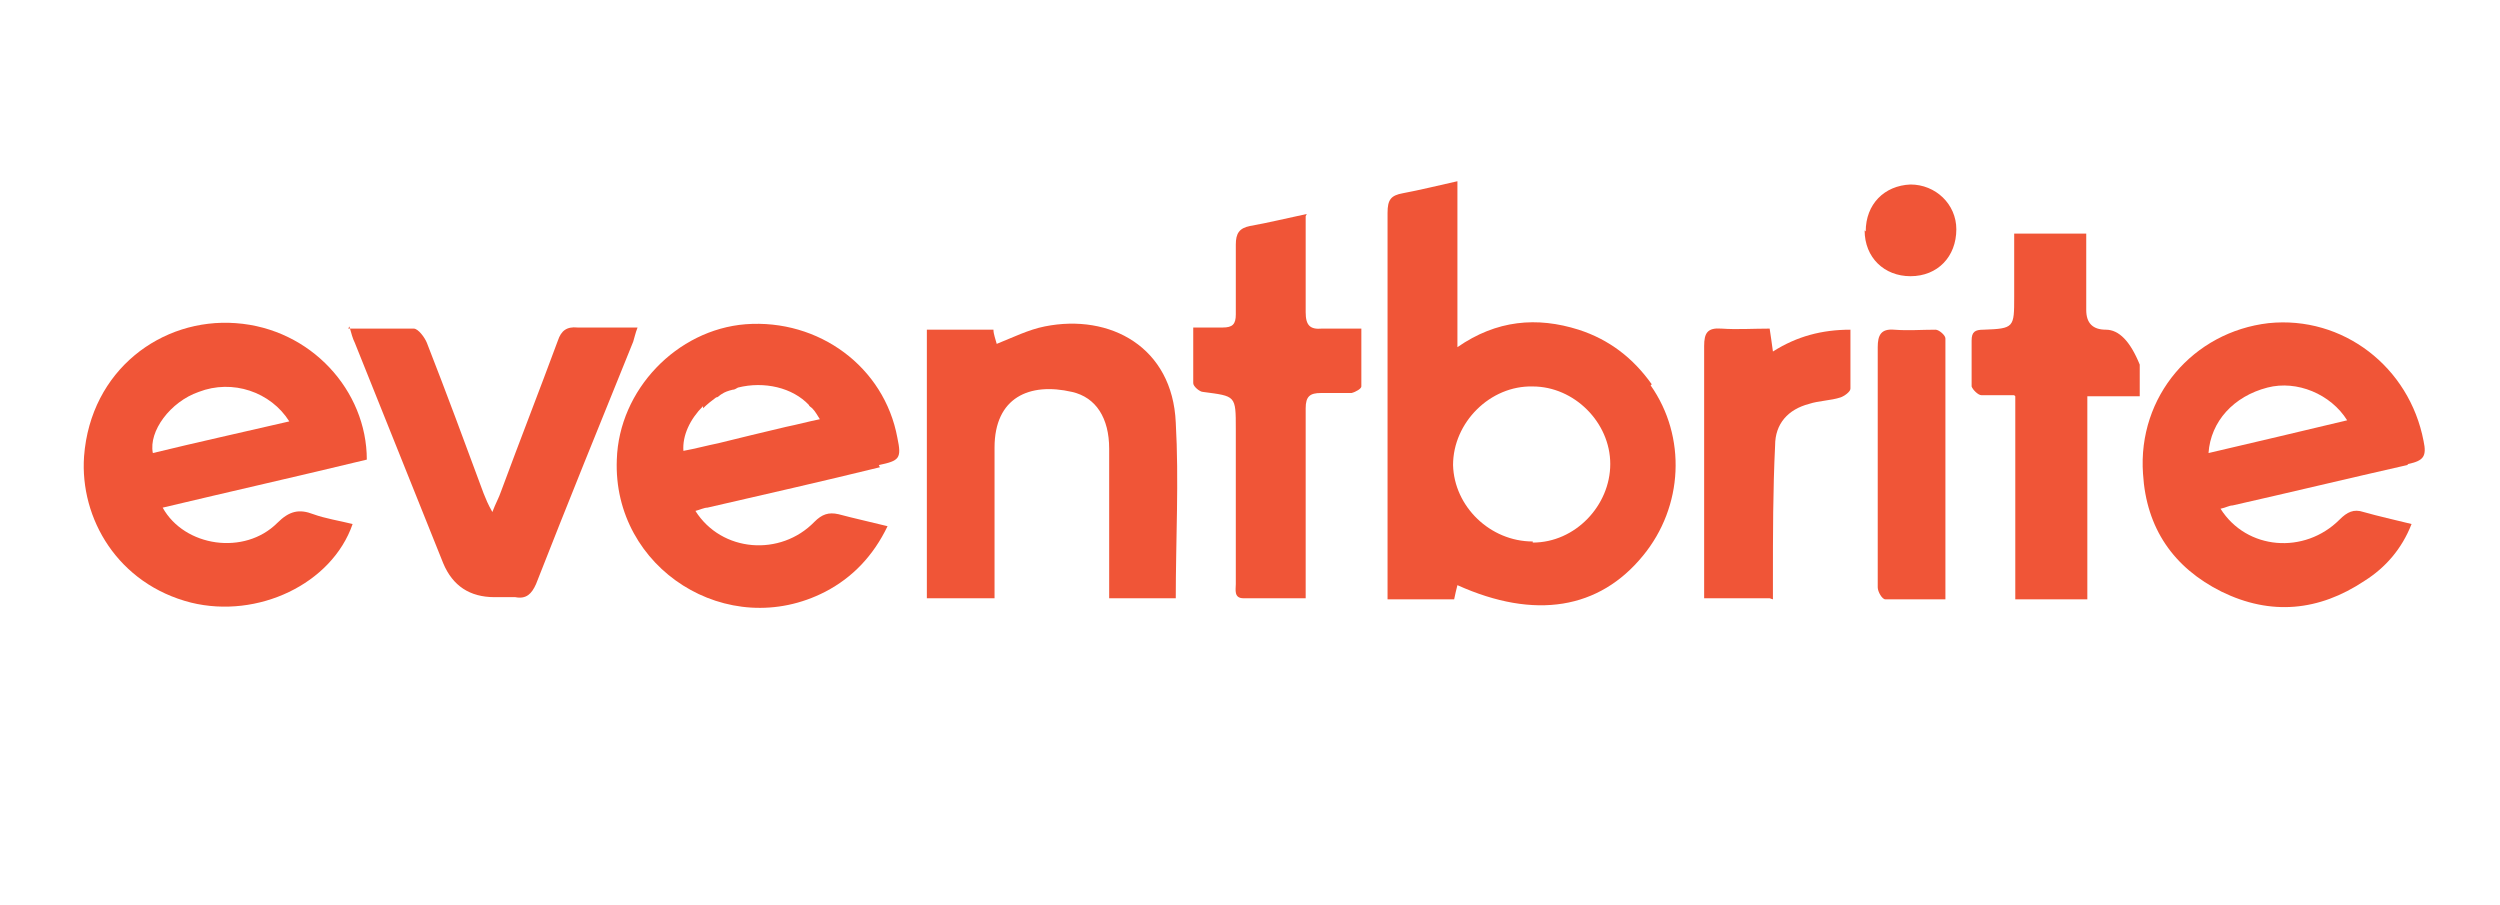 <?xml version="1.0" encoding="UTF-8"?>
<svg id="Layer_1" data-name="Layer 1" xmlns="http://www.w3.org/2000/svg" version="1.1" viewBox="0 0 229 82.9">
  <defs>
    <style>
      .cls-1 {
        fill: #f05537;
        stroke-width: 0px;
      }
    </style>
  </defs>
  <path class="cls-1" d="M151.3,35.2c-1.7-2.4-3.9-4.1-6.7-5-3.8-1.2-7.5-.9-11.1,1.6v-15.2c-1.8.4-3.4.8-5,1.1-1.1.2-1.4.6-1.4,1.8,0,11.3,0,22.6,0,33.9,0,.5,0,1,0,1.5h6.1c.1-.5.2-.9.3-1.3,7.1,3.2,13,2.2,17-2.7,3.7-4.5,4-10.9.7-15.6ZM140.4,49.6c-3.9,0-7.2-3.2-7.3-7,0-3.9,3.4-7.3,7.3-7.2,3.8,0,7.1,3.3,7.1,7.1,0,3.8-3.2,7.2-7.1,7.2Z"/>
  <path class="cls-1" d="M80.5,42.6c1.9-.4,2.1-.6,1.7-2.5-1.2-6.5-7.2-10.9-13.9-10.4-6.3.5-11.6,6-11.8,12.4-.4,10,10.2,16.7,19.1,12.1,2.5-1.3,4.4-3.3,5.7-6-1.6-.4-3-.7-4.5-1.1-.9-.2-1.5,0-2.2.7-3.1,3.2-8.5,2.8-10.9-1,.4-.1.8-.3,1.1-.3,5.2-1.2,10.5-2.4,15.8-3.7ZM64.4,37.4c.4-.4.8-.7,1.2-1,.2,0,.3-.2.5-.3.3-.2.6-.3,1-.4.2,0,.3-.1.5-.2,2.4-.6,5,0,6.5,1.6,0,.1.2.2.3.3.3.3.5.7.7,1-1,.2-2.1.5-3.1.7-2.1.5-4.2,1-6.2,1.5-1,.2-2.1.5-3.2.7-.1-1.4.6-2.9,1.8-4.1Z"/>
  <path class="cls-1" d="M25.4,47.9c-3,3-8.5,2.2-10.5-1.4,6.3-1.5,12.5-2.9,18.7-4.4,0-6.3-5.1-12-12-12.5-6.8-.5-13.3,4.3-13.9,12.2-.4,5.7,3.1,11.7,9.8,13.4,6.1,1.5,12.9-1.7,14.8-7.2-1.2-.3-2.5-.5-3.6-.9-1.3-.5-2.2-.3-3.3.8ZM18.2,35.9c3.1-1.2,6.6,0,8.3,2.7-4.3,1-8.4,1.9-12.5,2.9-.4-2,1.6-4.7,4.2-5.6Z"/>
  <path class="cls-1" d="M220.6,42.5c1.4-.3,1.7-.7,1.4-2.1-1.3-6.8-7.4-11.5-14.2-10.8-6.9.8-12,6.7-11.5,13.8.3,5,2.8,8.6,7.2,10.8,4.5,2.2,8.9,1.8,13.1-1,1.9-1.2,3.4-2.9,4.3-5.2-1.6-.4-3-.7-4.4-1.1-.9-.3-1.5,0-2.2.7-3.2,3.2-8.5,2.8-10.9-1,.5-.1.8-.3,1.1-.3,5.3-1.2,10.7-2.5,16-3.7ZM202.3,41.5c.2-2.9,2.3-5.2,5.4-6,2.7-.7,5.8.6,7.3,3-4.2,1-8.4,2-12.7,3Z"/>
  <path class="cls-1" d="M107.7,54.8h-6.1c0-.6,0-1,0-1.5,0-4.1,0-8.1,0-12.2,0-2.8-1.2-4.7-3.4-5.2-3.9-.9-7.1.5-7.1,5.1,0,4.1,0,8.2,0,12.3,0,.5,0,1,0,1.5h-6.2v-24.6h6.1c0,.4.2.9.3,1.3,1.5-.6,2.9-1.3,4.4-1.6,6-1.2,11.7,1.9,12,8.8.3,5.3,0,10.7,0,16.2Z"/>
  <path class="cls-1" d="M31.9,30.1c2.2,0,4.1,0,6,0,.4,0,1,.8,1.2,1.3,1.8,4.6,3.5,9.2,5.2,13.8.2.5.4,1,.8,1.7.3-.8.6-1.3.8-1.9,1.7-4.6,3.5-9.2,5.2-13.8.3-.9.8-1.3,1.8-1.2,1.8,0,3.5,0,5.5,0-.2.5-.3,1-.4,1.3-3,7.4-6,14.8-8.9,22.2-.4.9-.9,1.4-1.9,1.2-.6,0-1.3,0-1.9,0q-3.4,0-4.7-3.1c-2.7-6.7-5.4-13.5-8.1-20.2-.2-.4-.3-.8-.5-1.5Z"/>
  <path class="cls-1" d="M184.5,36.2c-1.1,0-2.1,0-3,0-.3,0-.8-.5-.9-.8,0-1.4,0-2.8,0-4.2,0-.8.3-1,1.1-1,2.8-.1,2.8-.2,2.8-3,0-1.9,0-3.8,0-5.8h6.6c0,2.4,0,4.7,0,7q0,1.8,1.8,1.8t3.1,3.2c0,.9,0,1.8,0,2.9h-4.8v18.6h-6.6v-18.6Z"/>
  <path class="cls-1" d="M119.6,19.8c0,3.2,0,6,0,8.8,0,1.2.4,1.6,1.5,1.5,1.1,0,2.2,0,3.6,0,0,1.8,0,3.6,0,5.3,0,.2-.5.5-.9.6-.9,0-1.9,0-2.8,0-1,0-1.4.3-1.4,1.4,0,5.3,0,10.6,0,15.8,0,.5,0,1,0,1.6-2,0-3.8,0-5.7,0-.9,0-.7-.8-.7-1.3,0-4.4,0-8.8,0-13.1,0-.4,0-.7,0-1.1,0-3.1,0-3-3-3.4-.3,0-.9-.5-.9-.8,0-1.6,0-3.2,0-5.1,1,0,1.9,0,2.7,0,.9,0,1.2-.3,1.2-1.2,0-2.1,0-4.2,0-6.4,0-1,.3-1.5,1.3-1.7,1.7-.3,3.3-.7,5.2-1.1Z"/>
  <path class="cls-1" d="M162.1,54.8h-6c0-.5,0-1,0-1.5,0-7.2,0-14.4,0-21.6,0-1.2.3-1.7,1.6-1.6,1.4.1,2.9,0,4.4,0,.1.7.2,1.3.3,2.1,2.2-1.4,4.5-2,7.1-2,0,1.9,0,3.6,0,5.4,0,.3-.6.7-.9.8-.9.3-2,.3-2.9.6-1.9.5-3.1,1.8-3.1,3.8-.2,4.1-.2,8.2-.2,12.3,0,.6,0,1.1,0,1.8Z"/>
  <path class="cls-1" d="M178.1,54.9c-1.9,0-3.7,0-5.4,0-.3,0-.7-.7-.7-1.1,0-2.8,0-5.7,0-8.5,0-4.5,0-9,0-13.5,0-1.1.3-1.7,1.5-1.6,1.3.1,2.5,0,3.8,0,.3,0,.9.5.9.8,0,7.9,0,15.8,0,23.9Z"/>
  <path class="cls-1" d="M170.9,21.2c0-2.5,1.7-4.2,4.1-4.3,2.3,0,4.2,1.8,4.2,4.1,0,2.5-1.7,4.3-4.2,4.3-2.4,0-4.2-1.7-4.2-4.2Z"/>
  <path class="cls-1" d="M62.6,41.5c1.1-.2,2.1-.5,3.2-.7-1,.2-2.1.5-3.2.7h0Z"/>
</svg>